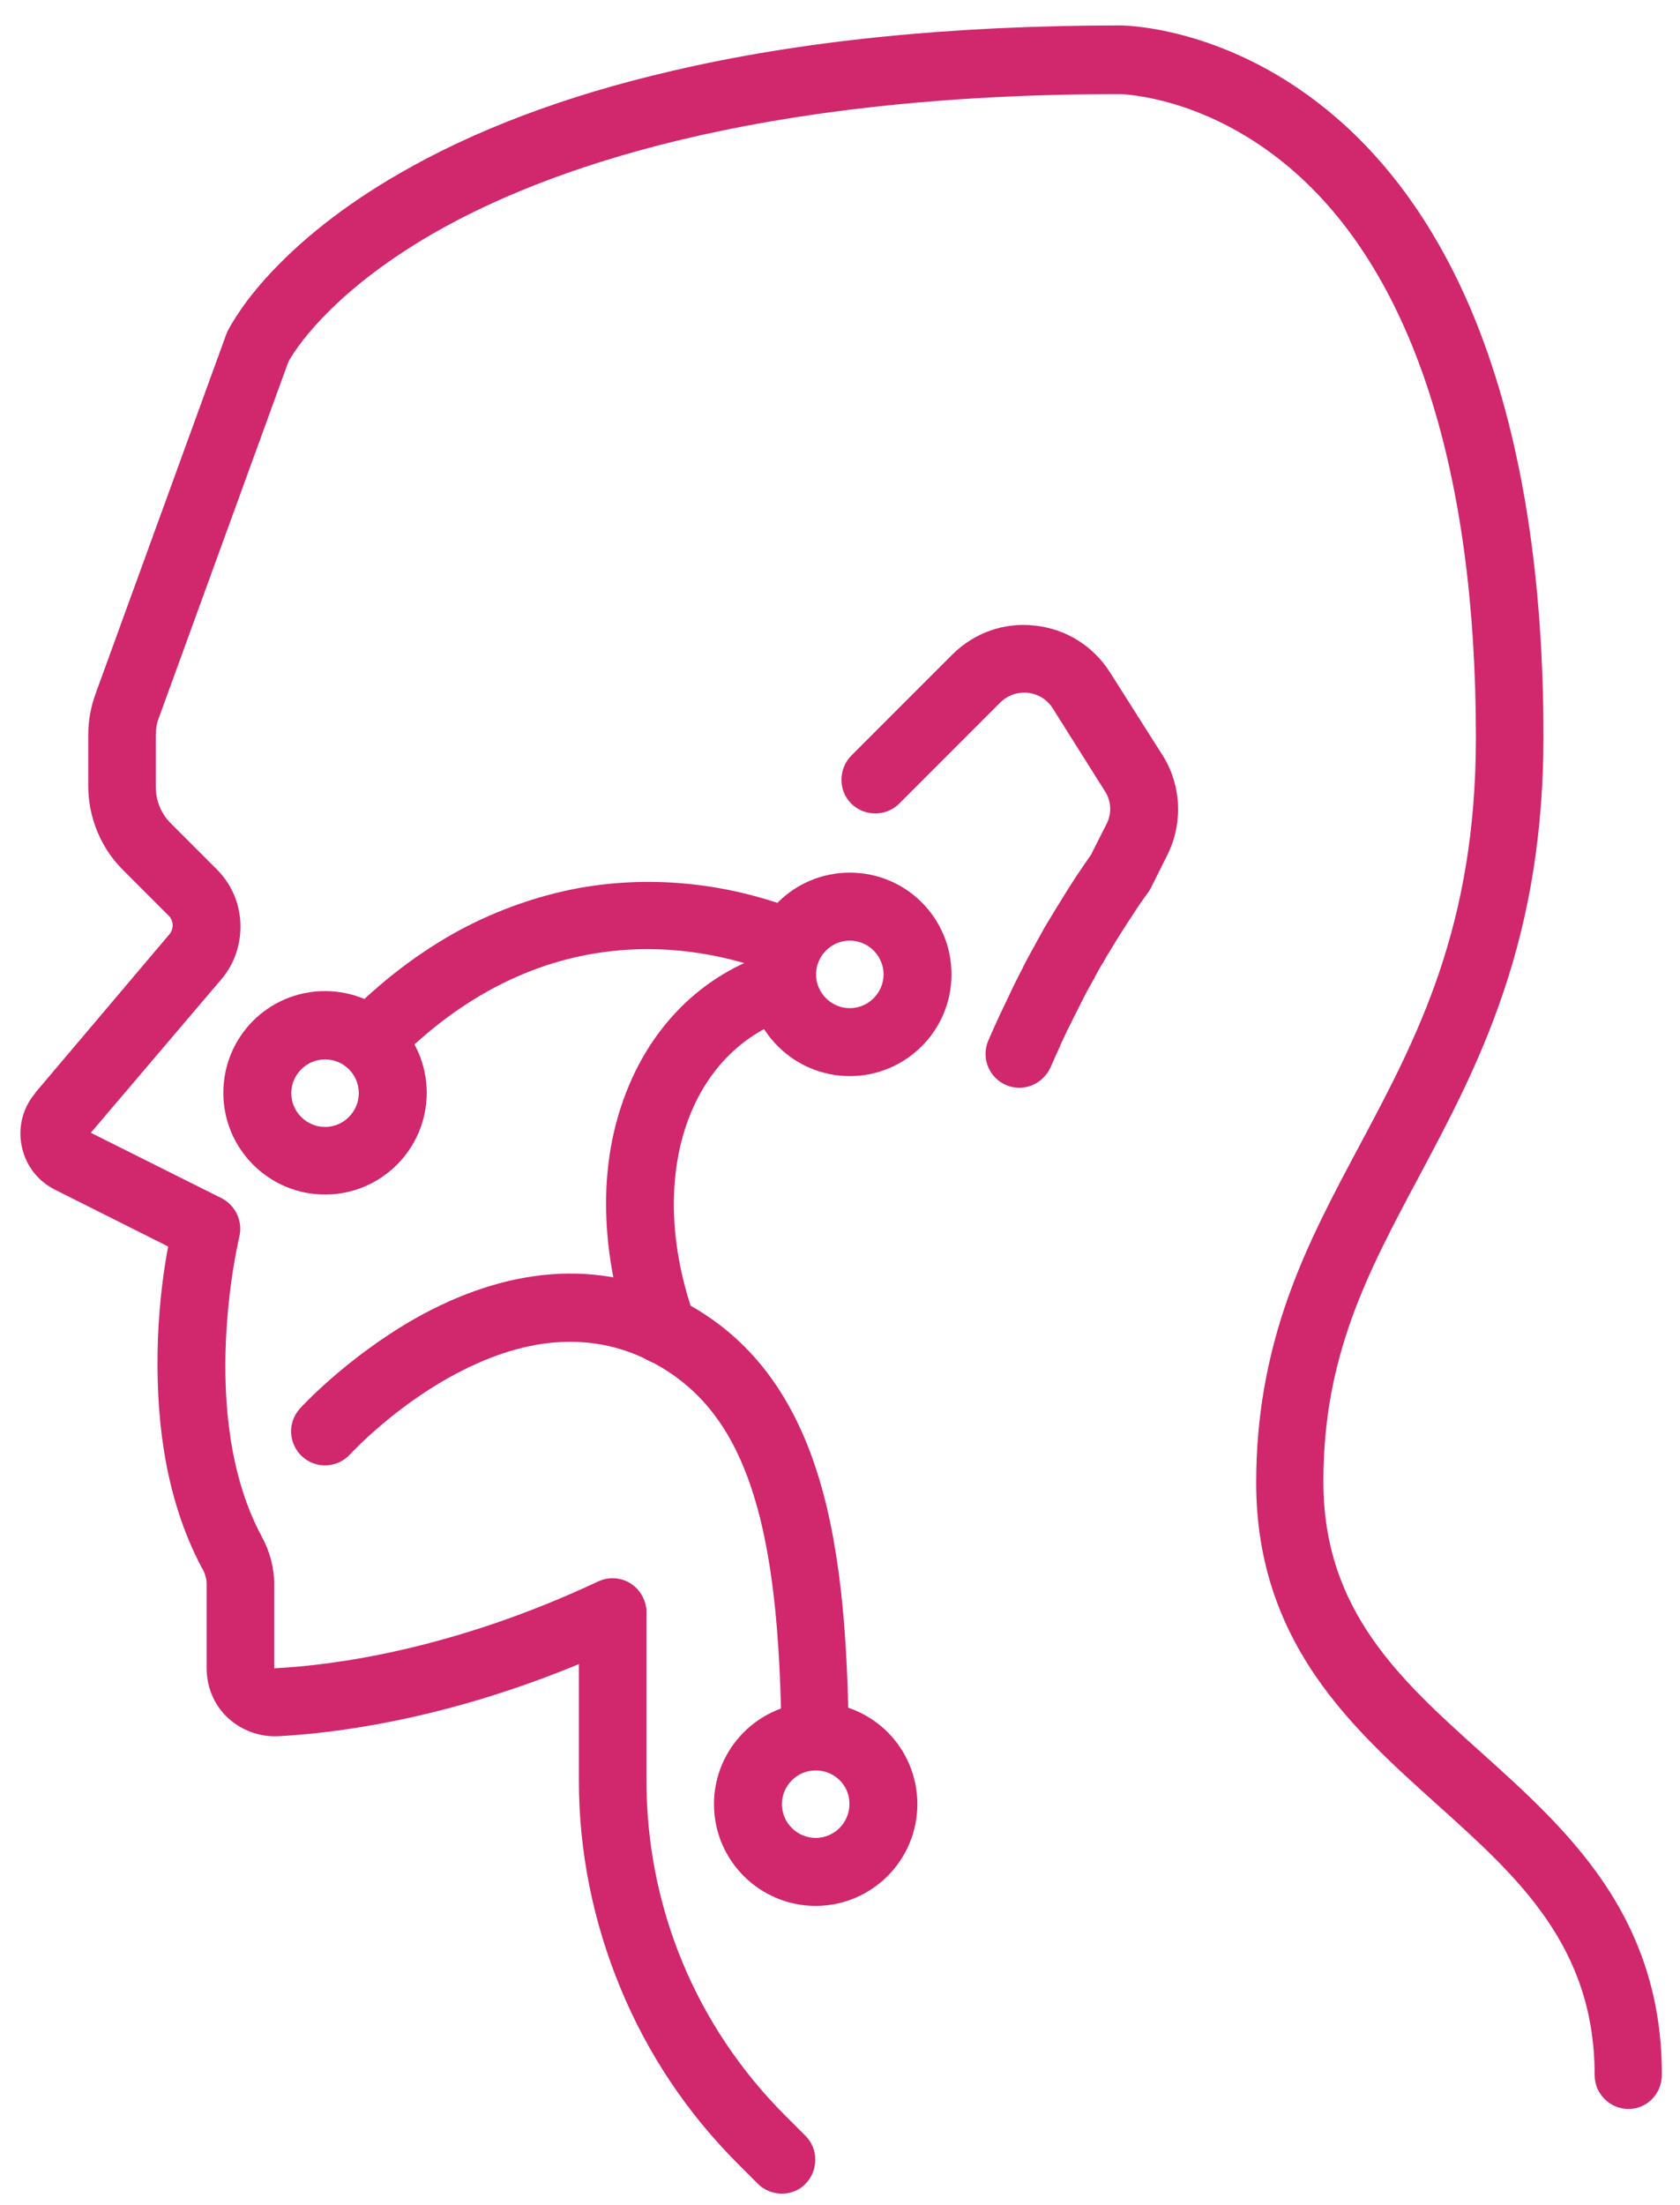 <?xml version="1.0" encoding="utf-8"?>
<!-- Generator: Adobe Illustrator 26.3.1, SVG Export Plug-In . SVG Version: 6.00 Build 0)  -->
<svg version="1.1" id="Layer_1" xmlns="http://www.w3.org/2000/svg" xmlns:xlink="http://www.w3.org/1999/xlink" x="0px" y="0px"
	 viewBox="0 0 462.6 607" style="enable-background:new 0 0 462.6 607;" xml:space="preserve">
<style type="text/css">
	.st0{fill:#D0276D;}
</style>
<g>
	<g>
		<path class="st0" d="M215.3,603.8c-2.4,0-4.8-0.9-6.6-2.7l-5.6-5.6c-13.9-13.9-24.8-30.2-32.3-48.4c-7.5-18.2-11.4-37.4-11.4-57.1
			v-46.1c0-5.1,4.2-9.3,9.3-9.3s9.3,4.2,9.3,9.3V490c0,34.9,13.6,67.7,38.2,92.3l5.6,5.6c3.6,3.6,3.6,9.5,0,13.2
			C220.1,602.9,217.7,603.8,215.3,603.8z"/>
	</g>
	<g>
		<path class="st0" d="M448.4,580.5c-5.1,0-9.3-4.2-9.3-9.3c0-35.5-21.1-54.5-43.5-74.6c-11.9-10.7-24.1-21.7-33.5-35.5
			c-10.9-16-16.2-33.3-16.2-53c0-17.8,2.9-34.5,8.9-51.3c5.3-14.8,12.2-27.7,19.5-41.4c15.8-29.6,32.1-60.1,32.1-112.4
			c0-72.7-17.1-126.4-49.4-155.2c-10-8.9-21.2-15.3-33.2-19c-8.9-2.7-15-2.9-15.3-2.9c-101.4,0-158.9,20.9-189.3,38.4
			c-28.9,16.7-38.6,33-39.8,35.3l-35.7,98.1c-0.6,1.5-0.8,3.1-0.8,4.8v14.2c0,3.7,1.5,7.3,4.1,9.9l12.7,12.7c4,4,6.3,9.3,6.5,14.9
			c0.2,5.6-1.6,11.1-5.3,15.4L25,311.8l36,18c3.9,2,5.9,6.4,4.9,10.6c-0.1,0.5-11.8,49,6.1,82.4c2.3,4.2,3.5,8.7,3.5,13.2v23.2l0,0
			c0,0,0,0,0,0c16.2-0.8,49.2-5.1,89.2-23.9c4.7-2.2,10.2-0.2,12.4,4.5c2.2,4.7,0.2,10.2-4.5,12.4C129.8,472.4,94,477,76.5,477.9
			c0,0-0.1,0-0.1,0c-5.1,0.2-10.1-1.7-13.8-5.2c-3.7-3.5-5.7-8.4-5.7-13.5v-23.2c0-1.4-0.4-2.8-1.2-4.3c0,0,0-0.1-0.1-0.1
			c-5-9.4-8.6-20.4-10.5-32.6c-1.5-9.5-2-19.9-1.6-30.8c0.4-10.4,1.7-19.3,2.8-25.1l-31.1-15.6c-4.8-2.4-8.1-6.7-9.2-11.9
			c-1.1-5.2,0.2-10.6,3.7-14.7c0,0,0,0,0-0.1l37-43.7c1.2-1.5,1.1-3.7-0.2-5l-12.7-12.7c-6.1-6.1-9.5-14.5-9.5-23v-14.2
			c0-3.8,0.7-7.6,2-11.2l35.9-98.7c0.1-0.3,0.2-0.5,0.3-0.8c0.3-0.6,3.1-6.4,10.4-14.6c9.5-10.6,21.9-20.4,37-29.1
			c20.7-12,45.9-21.5,74.8-28.2c35.7-8.4,77.4-12.6,123.8-12.6c1.2,0,30.6,0.3,59.7,25.6c16.7,14.5,30,34.4,39.4,59
			c11.5,30.1,17.4,67.4,17.4,111.1c0,25.4-3.6,48.5-11.1,70.6c-6.5,19.3-15,35.2-23.2,50.6c-14.1,26.4-26.3,49.2-26.3,83.9
			c0,35.5,21.1,54.5,43.5,74.6c11.9,10.7,24.1,21.7,33.5,35.5c10.9,16,16.2,33.3,16.2,53C457.7,576.3,453.5,580.5,448.4,580.5z
			 M23.4,311C23.4,311,23.4,311,23.4,311C23.4,311,23.4,311,23.4,311z"/>
	</g>
	<g>
		<path class="st0" d="M280.7,299.4c-1.2,0-2.4-0.2-3.6-0.7c-4.7-2-7-7.4-5-12.2c0.8-1.9,1.7-3.8,2.9-6.5c1-2.1,2-4.2,3-6.3
			c1-2.2,2.1-4.3,3.2-6.5l0.4-0.7c0,0,0-0.1,0-0.1c1-2,2.1-4,3-5.6c0.8-1.5,1.7-3.1,2.7-4.9c0.1-0.2,0.2-0.5,0.4-0.7
			c0.5-0.9,1-1.7,1.5-2.5c2.7-4.5,5-8.2,7.3-11.7c1.2-1.8,2.5-3.7,3.9-5.7l4.3-8.5c1.5-2.9,1.3-6.4-0.5-9.1c0,0,0,0,0,0L289.9,195
			c-1.5-2.4-4-4-6.9-4.3c-2.8-0.3-5.6,0.7-7.6,2.7l-27.8,27.8c-3.6,3.6-9.5,3.6-13.2,0c-3.6-3.6-3.6-9.5,0-13.2l27.8-27.8
			c6-6,14.3-9,22.8-8c8.5,0.9,16,5.6,20.6,12.8c0,0,0,0,0,0l14.4,22.7c5.3,8.2,5.8,18.8,1.5,27.5l-4.6,9.2c-0.2,0.4-0.5,0.9-0.8,1.3
			c-1.4,1.9-2.8,3.9-4,5.8c-2.1,3.2-4.3,6.6-6.8,10.8c0,0,0,0.1-0.1,0.1c-0.4,0.7-0.8,1.4-1.2,2.1c-0.1,0.3-0.3,0.6-0.5,0.8
			c-0.9,1.6-1.7,2.9-2.3,4.2c-0.1,0.1-0.1,0.2-0.2,0.3c-0.8,1.5-1.8,3.2-2.7,5l-0.4,0.8c0,0.1-0.1,0.1-0.1,0.2c-1,2-2,3.9-2.9,5.8
			c0,0.1-0.1,0.2-0.1,0.2c-1,1.9-1.9,3.9-2.8,5.8c0,0,0,0.1,0,0.1c-1.1,2.4-1.9,4.2-2.6,5.8C287.8,297.2,284.4,299.4,280.7,299.4z
			 M304.5,263.2C304.5,263.2,304.5,263.2,304.5,263.2C304.5,263.2,304.5,263.2,304.5,263.2z M286.8,257.3
			C286.8,257.3,286.8,257.3,286.8,257.3C286.8,257.3,286.8,257.3,286.8,257.3z"/>
	</g>
	<g>
		<path class="st0" d="M89.5,328.8c-15.4,0-28-12.5-28-28s12.5-28,28-28c15.4,0,28,12.5,28,28S104.9,328.8,89.5,328.8z M89.5,291.6
			c-5.1,0-9.3,4.2-9.3,9.3c0,5.1,4.2,9.3,9.3,9.3c5.1,0,9.3-4.2,9.3-9.3C98.8,295.7,94.6,291.6,89.5,291.6z"/>
	</g>
	<g>
		<path class="st0" d="M224.6,524.6c-15.4,0-28-12.5-28-28c0-15.4,12.5-28,28-28s28,12.5,28,28C252.6,512,240.1,524.6,224.6,524.6z
			 M224.6,487.3c-5.1,0-9.3,4.2-9.3,9.3c0,5.1,4.2,9.3,9.3,9.3s9.3-4.2,9.3-9.3C234,491.5,229.8,487.3,224.6,487.3z"/>
	</g>
	<g>
		<path class="st0" d="M234,296.2c-15.4,0-28-12.5-28-28s12.5-28,28-28s28,12.5,28,28S249.4,296.2,234,296.2z M234,258.9
			c-5.1,0-9.3,4.2-9.3,9.3c0,5.1,4.2,9.3,9.3,9.3c5.1,0,9.3-4.2,9.3-9.3C243.3,263.1,239.1,258.9,234,258.9z"/>
	</g>
	<g>
		<path class="st0" d="M101.7,296.1c-2.3,0-4.7-0.9-6.5-2.7c-3.7-3.6-3.8-9.5-0.2-13.2c9.7-10,20.4-18.1,31.6-24.2
			c10.5-5.6,21.6-9.5,33-11.6c20.3-3.6,41.5-1.3,61.3,6.6c4.8,1.9,7.1,7.4,5.2,12.1c-1.5,3.6-5,5.8-8.7,5.8c-1.2,0-2.3-0.2-3.5-0.7
			c-17.5-7.1-63-18.8-105.5,24.8C106.5,295.2,104.1,296.1,101.7,296.1z"/>
	</g>
	<g>
		<path class="st0" d="M224.5,487.3c-5.1,0-9.2-4.1-9.3-9.2c-0.3-21.7-1.5-46.6-7.6-66.3c-5.7-18.5-14.9-30.3-29.1-37.4
			c-16.3-8.1-34.7-6.5-54.9,4.8c-16.1,9-27.1,21-27.2,21.1c-3.5,3.8-9.4,4.1-13.2,0.6c-3.8-3.5-4.1-9.4-0.6-13.2
			c0.5-0.6,12.9-14,31.4-24.6c25.7-14.6,50.9-16.5,72.8-5.5c18.7,9.4,31.3,25.3,38.5,48.6c6.8,21.9,8.1,48.4,8.4,71.5
			c0.1,5.1-4,9.4-9.2,9.5C224.6,487.3,224.6,487.3,224.5,487.3z"/>
	</g>
	<g>
		<path class="st0" d="M182.7,375.5c-3.8,0-7.4-2.4-8.8-6.1c-4.9-13.4-7.2-26.7-7-39.7c0.2-12.8,3-24.5,8.1-34.9
			c3.9-7.9,9-14.6,15.3-20.2c6.5-5.7,14-9.9,22.4-12.5c4.9-1.5,10.1,1.2,11.7,6.1c1.5,4.9-1.2,10.1-6.1,11.7
			c-11.7,3.7-20.9,11.7-26.6,23.2c-8.1,16.4-8.2,38.2-0.3,59.9c1.8,4.8-0.7,10.2-5.6,11.9C184.8,375.3,183.8,375.5,182.7,375.5z"/>
	</g>
</g>
</svg>
